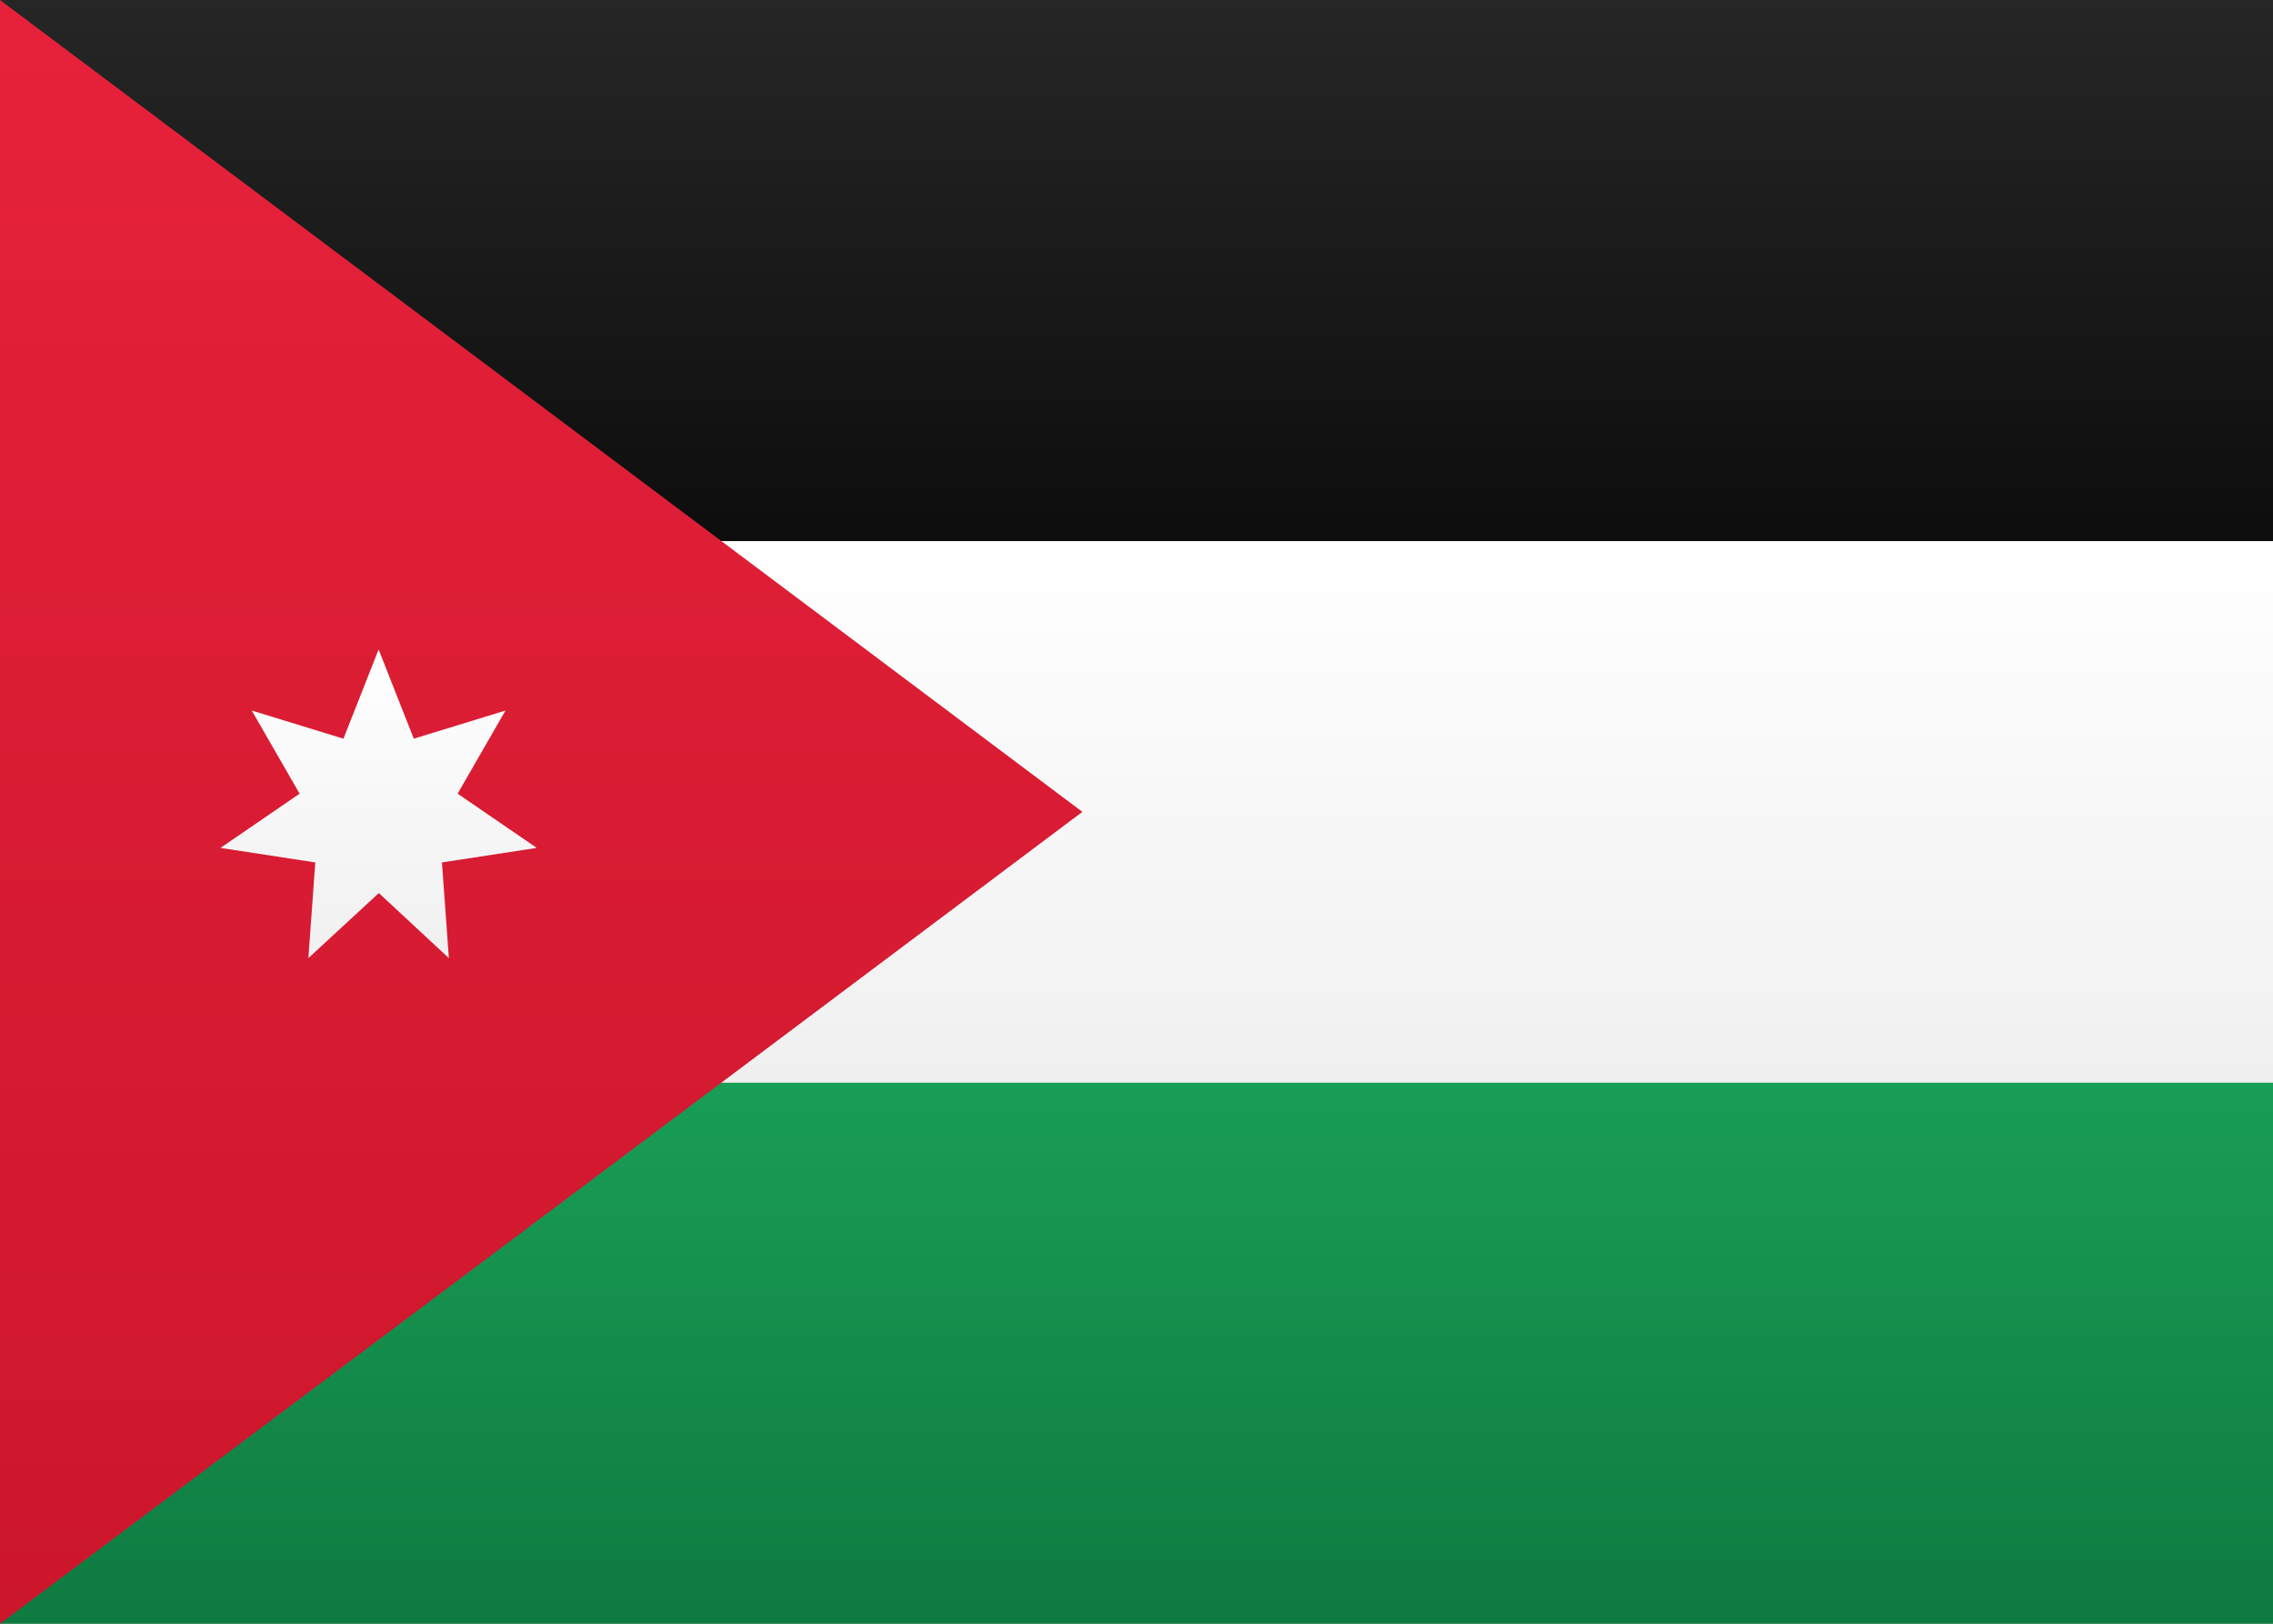 
<svg height="15" viewBox="0 0 21 15" width="21" xmlns="http://www.w3.org/2000/svg" xmlns:xlink="http://www.w3.org/1999/xlink"><rect x="0" y="0" width="21" height="15" fill="#333333" stroke="none"/><linearGradient id="a" x1="50%" x2="50%" y1="0%" y2="100%"><stop offset="0" stop-color="#fff"/><stop offset="1" stop-color="#f0f0f0"/></linearGradient><linearGradient id="b" x1="50%" x2="50%" y1="0%" y2="100%"><stop offset="0" stop-color="#199e56"/><stop offset="1" stop-color="#0f7a40"/></linearGradient><linearGradient id="c" x1="50%" x2="50%" y1="0%" y2="100%"><stop offset="0" stop-color="#262626"/><stop offset="1" stop-color="#0d0d0d"/></linearGradient><linearGradient id="d" x1="50%" x2="50%" y1="0%" y2="100%"><stop offset="0" stop-color="#e6223a"/><stop offset="1" stop-color="#cc162c"/></linearGradient><g fill="none" fill-rule="evenodd"><path d="m0 0h21v15h-21z" fill="url(#a)"/><path d="m0 10h21v5h-21z" fill="url(#b)"/><path d="m0 0h21v5h-21z" fill="url(#c)"/><path d="m0 5h21v5h-21z" fill="url(#a)"/><path d="m0 0 10 7.5-10 7.5z" fill="url(#d)"/><path d="m3.5 8.25-.651.601.064-.884-.876-.134.731-.501-.442-.768.847.26.325-.824.325.824.847-.26-.442.768.731.501-.876.134.064.884z" fill="url(#a)"/></g></svg>